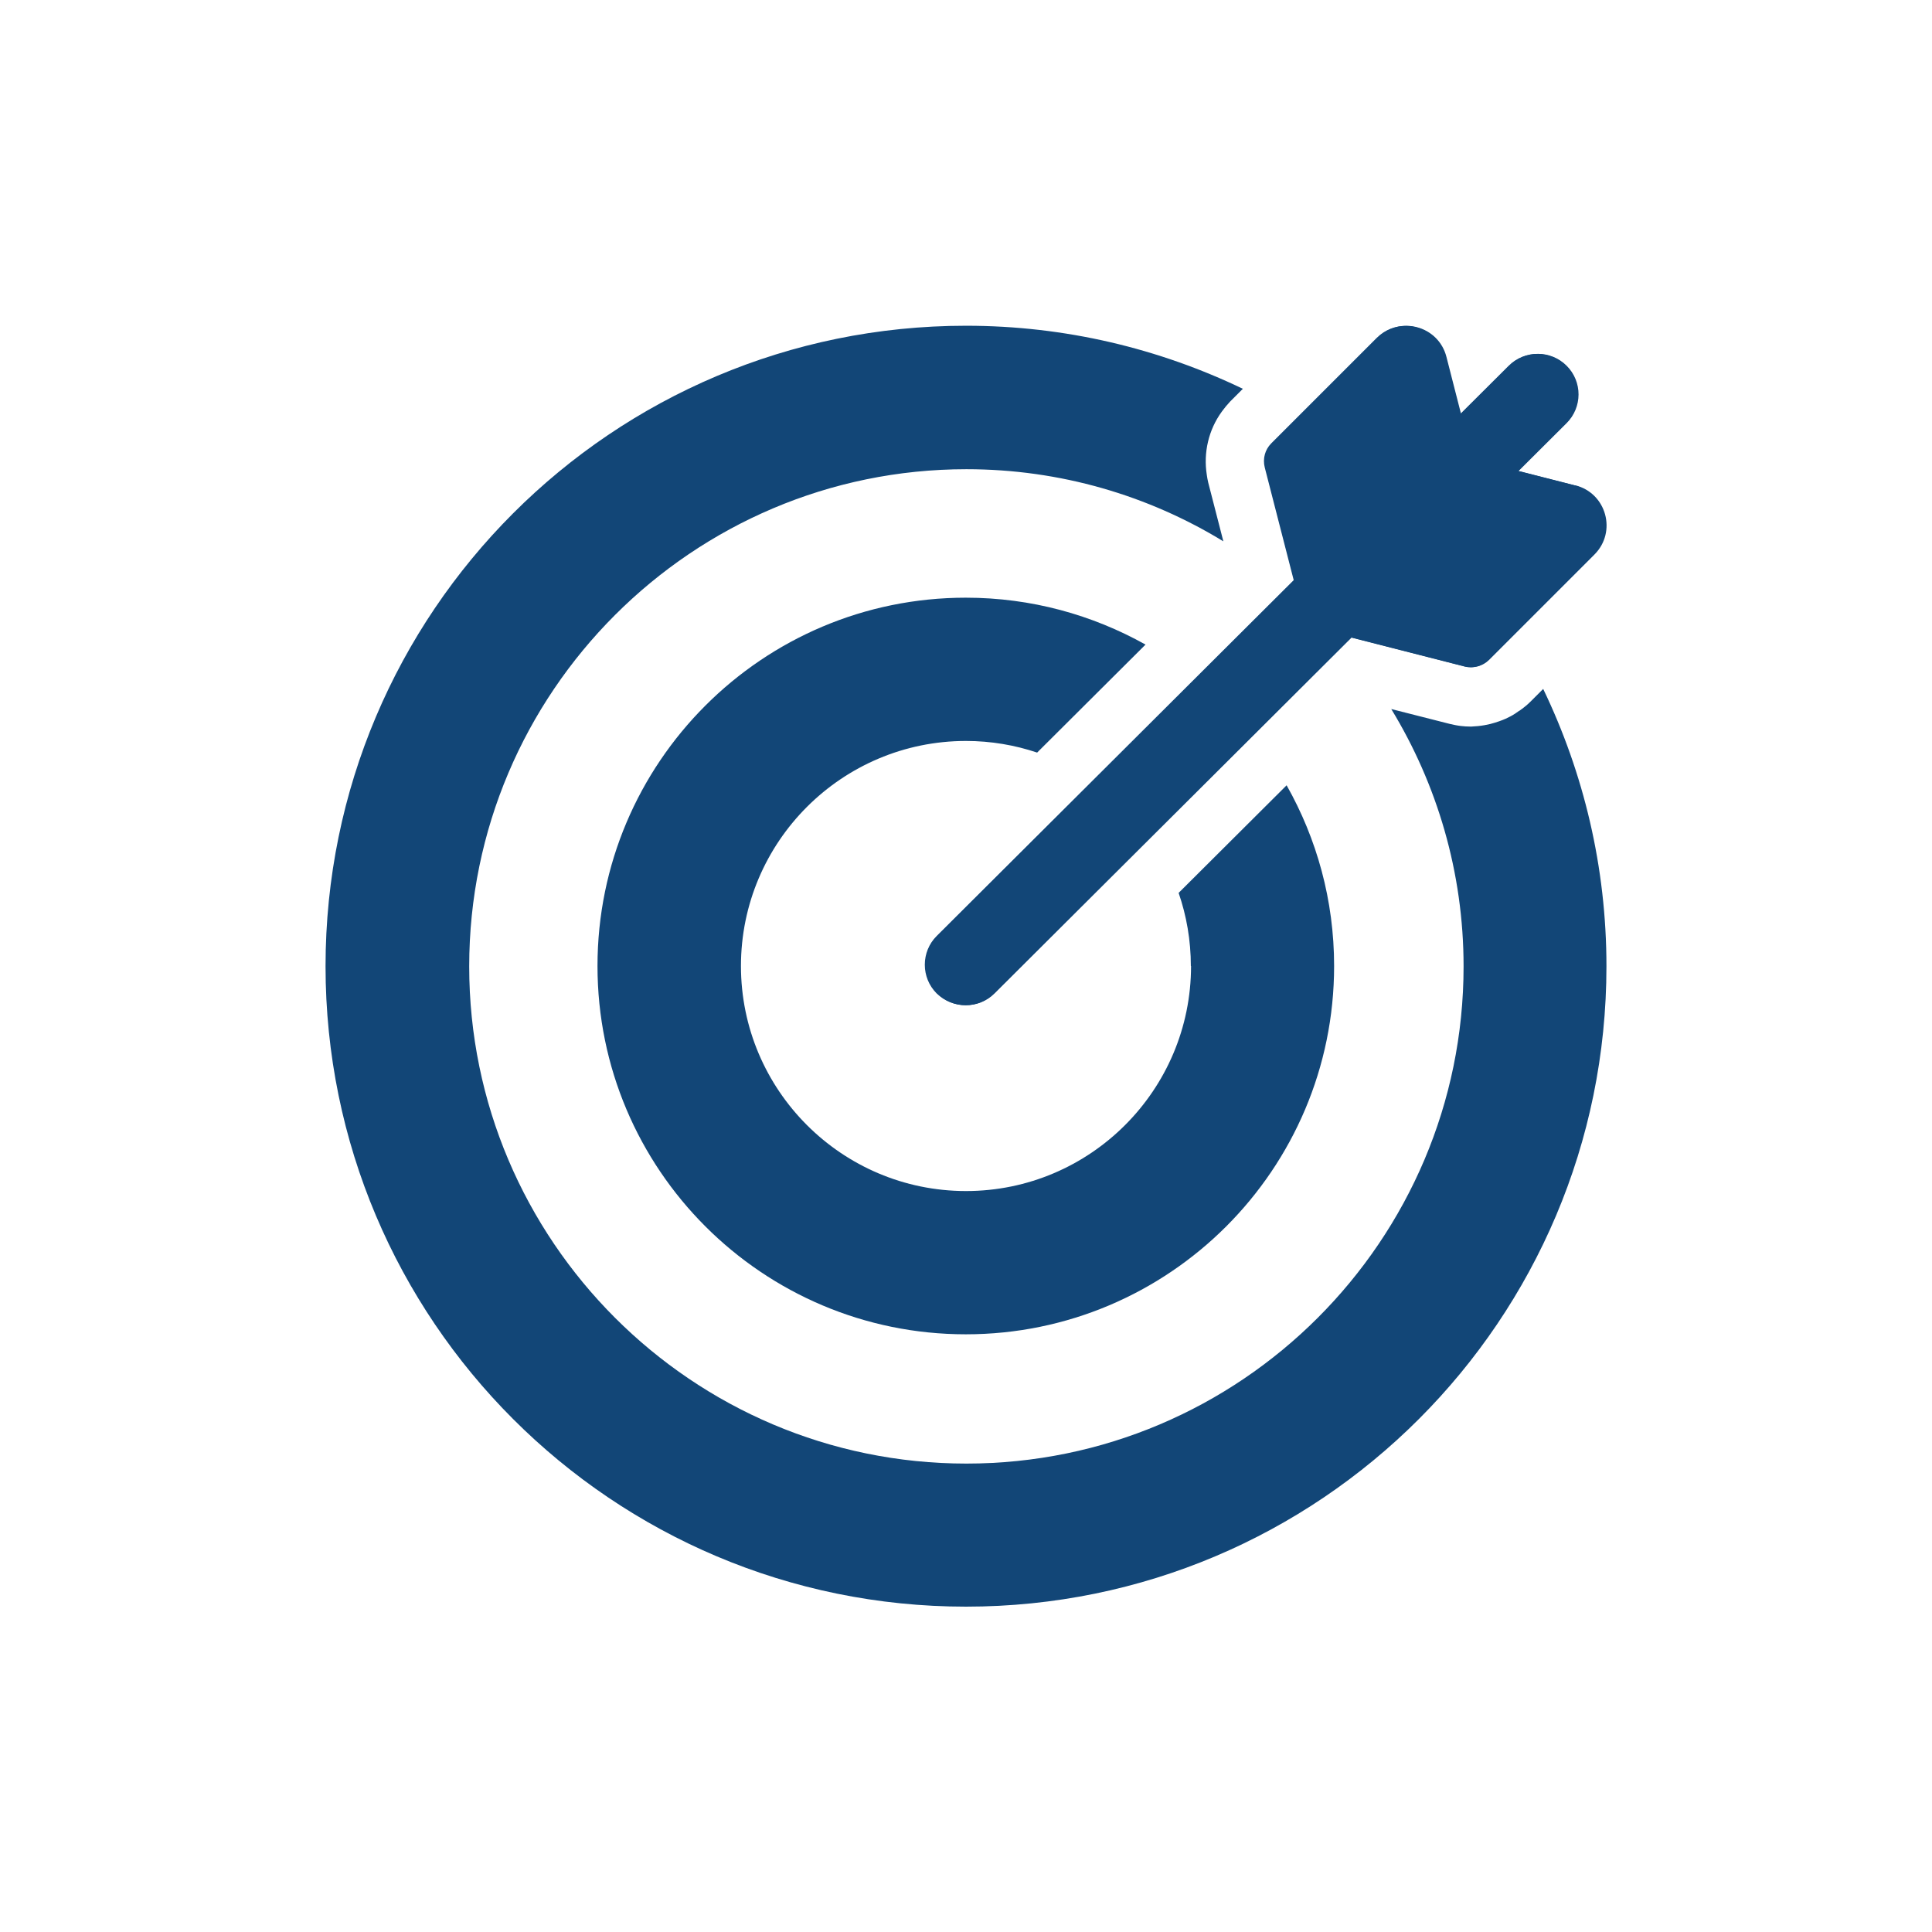 <?xml version="1.0" encoding="UTF-8"?><svg id="Layer_2" xmlns="http://www.w3.org/2000/svg" viewBox="0 0 98.04 98.04"><defs><style>.cls-1{fill:#124677;}.cls-2{fill:#fff;opacity:0;}</style></defs><g id="Capa_1"><g><rect class="cls-2" width="98.04" height="98.04" rx="13.28" ry="13.28"/><path class="cls-1" d="M79.92,24.63l-2.86-.73,2.44-2.43c.8-.8,.81-2.1,0-2.91-.8-.8-2.1-.81-2.91,0l-2.45,2.44-.74-2.89c-.4-1.57-2.36-2.11-3.51-.96l-5.35,5.35c-.32,.32-.45,.78-.33,1.22l1.47,5.72-18.12,18.06c-.8,.8-.81,2.1,0,2.91,.4,.4,.93,.6,1.46,.6s1.05-.2,1.45-.6l18.12-18.06,5.75,1.47c.44,.11,.9-.02,1.22-.33l5.35-5.35c1.15-1.15,.61-3.11-.96-3.51Z"/><g><path class="cls-1" d="M77.09,36.07c-.07,.05-.13,.09-.2,.14-.15,.1-.31,.18-.48,.26-.11,.05-.22,.09-.33,.13-.15,.05-.3,.1-.46,.14-.09,.02-.19,.04-.29,.06-.22,.04-.45,.06-.67,.07-.01,0-.02,0-.03,0-.17,0-.34-.01-.5-.03h0c-.18-.02-.36-.06-.54-.1l-2.99-.76c2.32,3.81,3.67,8.28,3.67,13.06,0,13.91-11.32,25.23-25.23,25.23s-25.23-11.32-25.23-25.23,11.32-25.23,25.23-25.23c4.77,0,9.24,1.34,13.04,3.66l-.77-2.99c-.03-.12-.05-.25-.07-.38-.18-1.13,.09-2.29,.76-3.21,.13-.18,.27-.35,.42-.51l.65-.65c-4.25-2.04-9.01-3.2-14.05-3.2-17.95,0-32.5,14.55-32.5,32.5s14.55,32.5,32.5,32.5,32.5-14.55,32.5-32.5c0-5.04-1.16-9.81-3.21-14.07l-.65,.65c-.17,.17-.36,.32-.56,.46Z"/><path class="cls-1" d="M80.88,28.14l-5.35,5.35c-.24,.24-.57,.37-.9,.37-.11,0-.21-.01-.32-.04l-5.75-1.47-18.12,18.06c-.4,.4-.93,.6-1.45,.6s-1.05-.2-1.46-.6c-.8-.8-.8-2.11,0-2.91l18.12-18.06-1.47-5.72c-.11-.44,.01-.9,.33-1.22l5.35-5.35c.42-.42,.95-.61,1.47-.61,.9,0,1.78,.58,2.04,1.57l.74,2.89,2.45-2.44c.4-.4,.93-.6,1.45-.6s1.05,.2,1.46,.6c.8,.8,.8,2.11,0,2.91l-2.44,2.43,2.86,.73c1.57,.4,2.11,2.36,.96,3.51Z"/></g><path class="cls-1" d="M60.44,49.02c0,6.3-5.12,11.42-11.42,11.42s-11.42-5.12-11.42-11.42,5.12-11.42,11.42-11.42c1.26,0,2.48,.21,3.61,.59l5.5-5.48c-2.7-1.51-5.8-2.38-9.12-2.38-10.32,0-18.69,8.37-18.69,18.69s8.37,18.69,18.69,18.69,18.69-8.37,18.69-18.69c0-3.34-.88-6.46-2.41-9.17l-5.48,5.46c.4,1.16,.62,2.41,.62,3.71Z"/></g></g></svg>